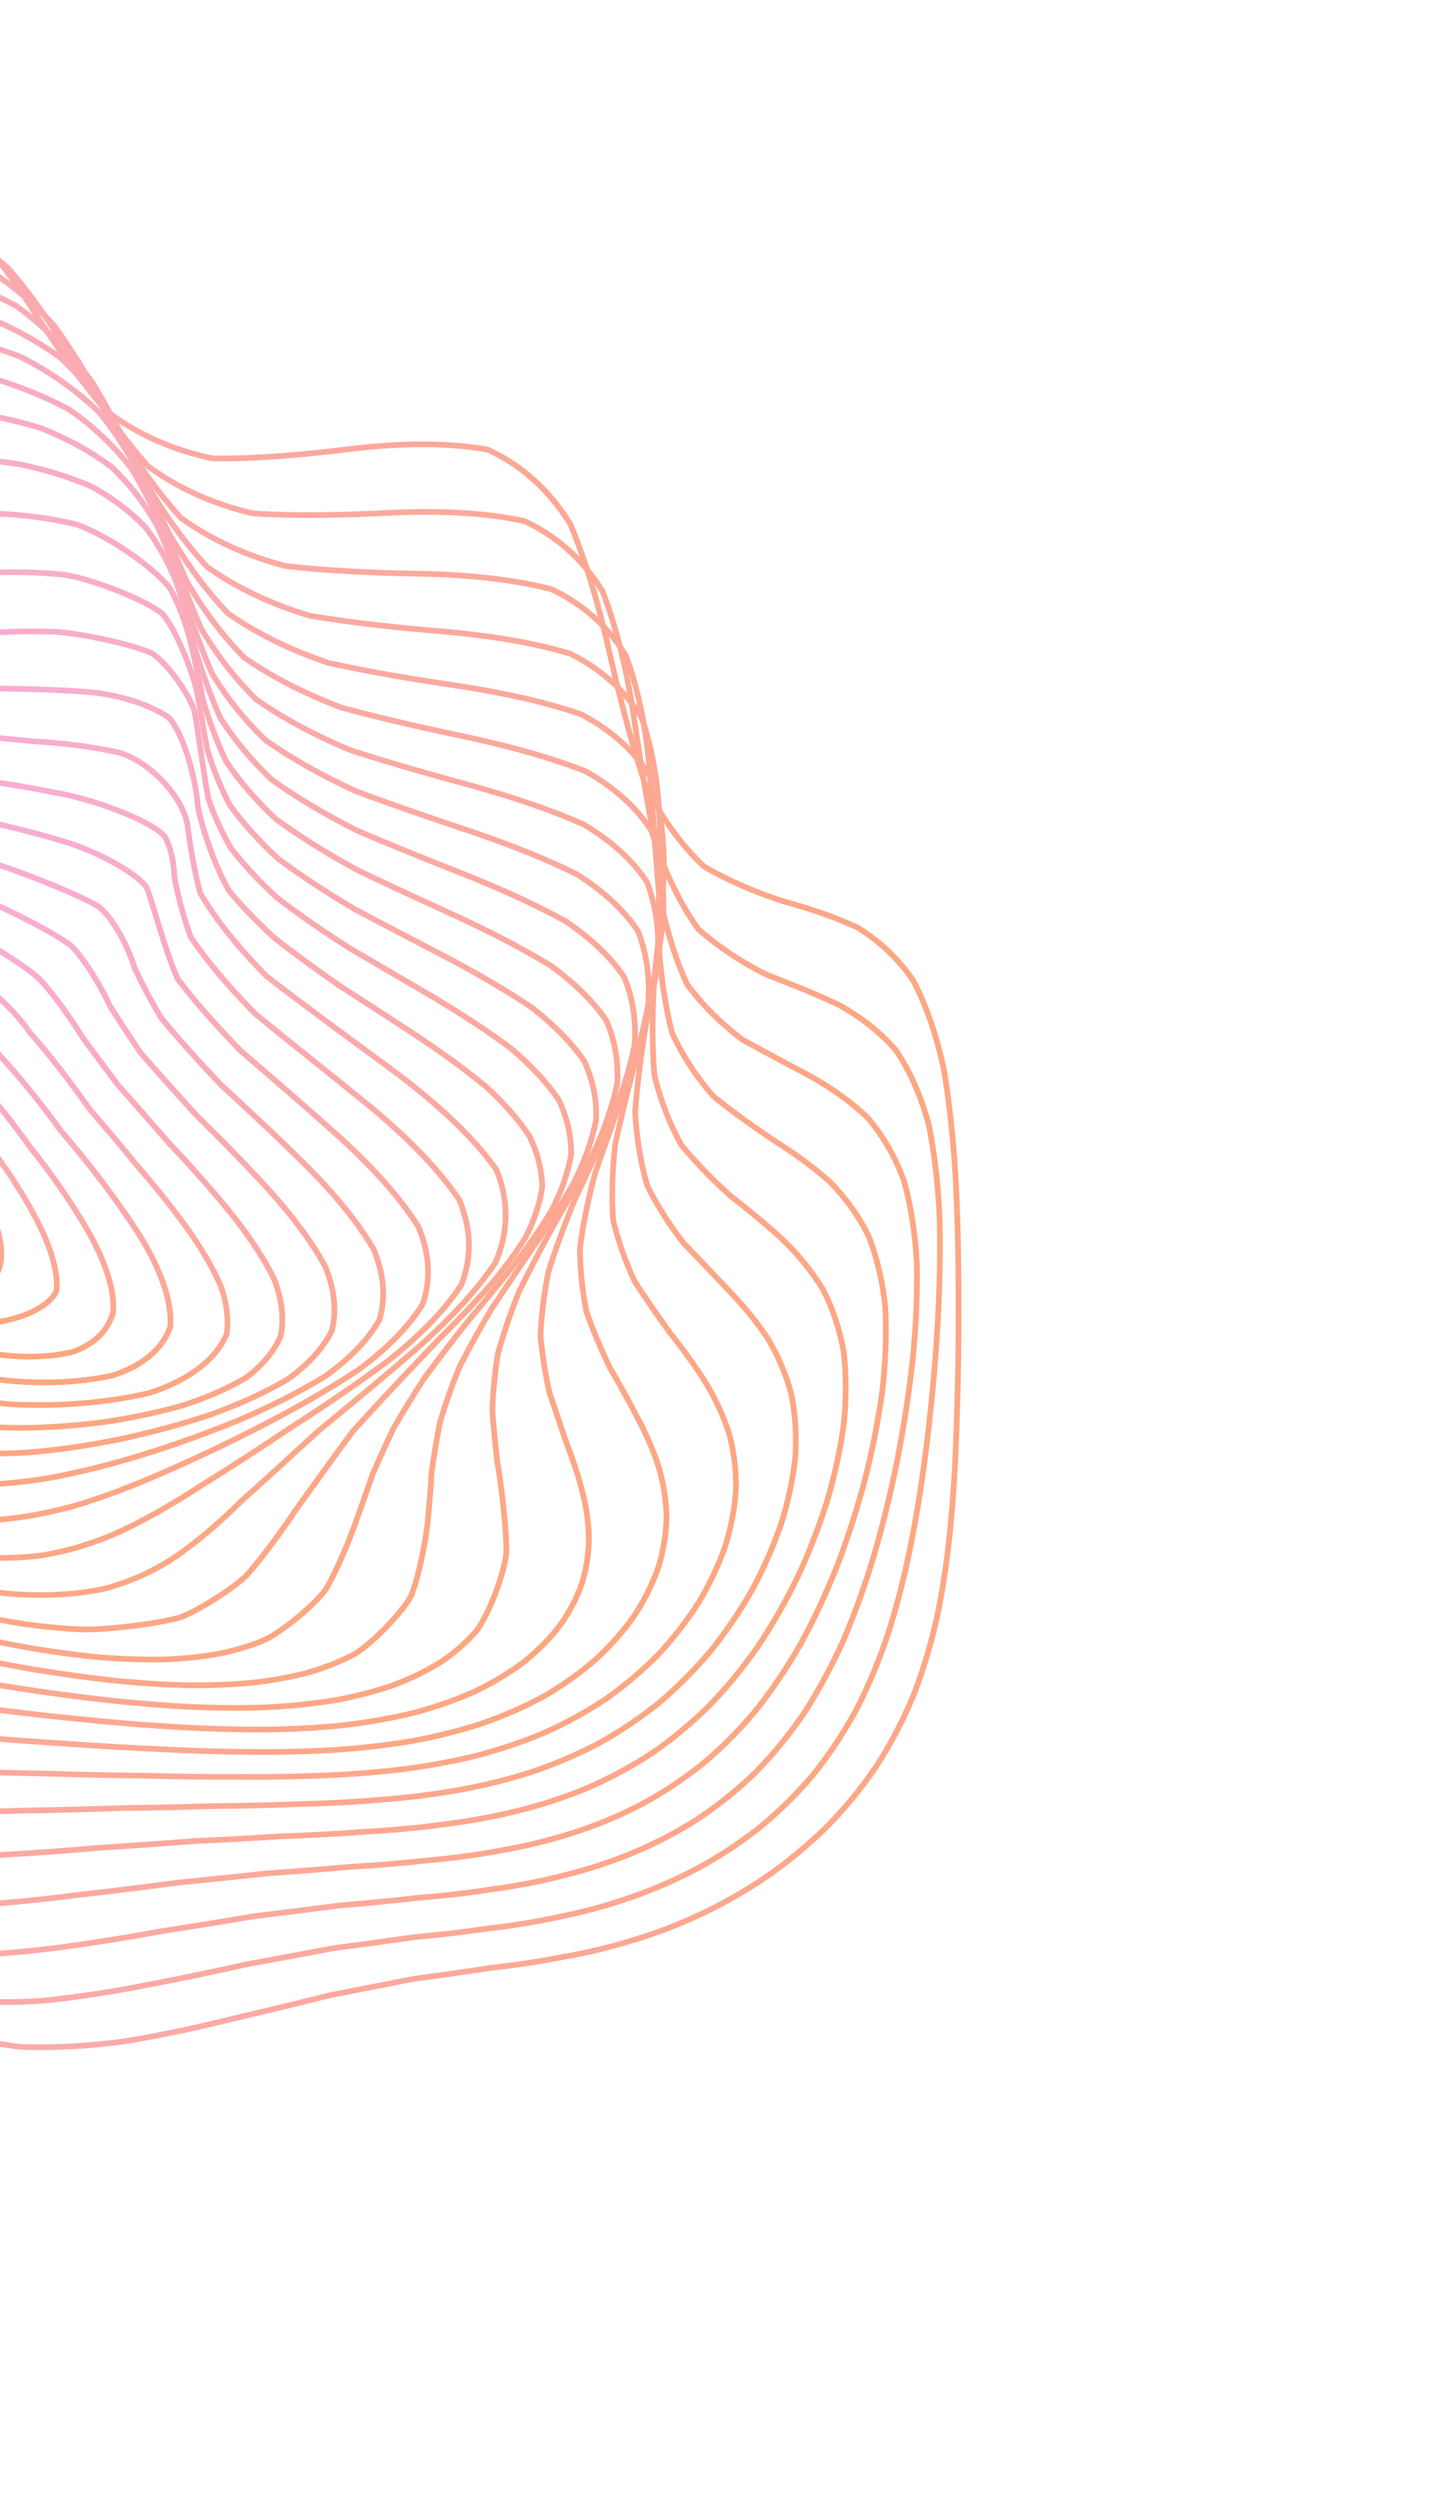<svg width="321" height="557" viewBox="0 0 321 557" fill="none" xmlns="http://www.w3.org/2000/svg">
<g opacity="0.6">
<path d="M-105.332 406.594C-113.941 404.108 -122.113 401.212 -129.706 397.729C-136.95 393.667 -143.489 388.778 -149.325 383.097C-154.833 376.813 -159.792 369.946 -164.351 362.686C-168.907 355.329 -173.342 347.952 -177.762 340.732C-182.551 333.882 -187.523 327.366 -192.699 321.189C-198.367 315.455 -204.252 309.93 -210.294 304.502C-216.715 299.209 -223.182 293.721 -229.613 287.935C-236.185 281.904 -242.592 275.374 -248.745 268.318C-254.823 260.852 -260.534 252.867 -265.8 244.459C-270.78 235.755 -275.194 226.8 -278.957 217.768C-282.223 208.722 -284.704 199.84 -286.285 191.291C-287.2 183.013 -287.103 175.259 -285.946 168.126C-284.06 161.431 -281.099 155.409 -277.093 150.078C-272.521 145.125 -267.092 140.743 -260.937 136.862C-254.64 133.09 -247.964 129.589 -241.12 126.227C-234.722 122.603 -228.54 118.872 -222.755 114.946C-217.9 110.453 -213.769 105.753 -210.381 100.864C-207.947 95.417 -206.141 89.902 -204.847 84.429C-204.181 78.652 -203.737 73.167 -203.341 68.121C-203.107 63.119 -202.608 58.802 -201.716 55.269C-199.636 50.874 -191.21 46.954 -184.514 47.073C-179.023 47.41 -172.627 48.088 -165.329 48.884C-157.243 49.303 -148.267 49.502 -138.451 49.311C-127.964 48.471 -116.791 47.15 -105.078 45.383C-93.079 43.215 -80.903 40.963 -68.809 38.908C-57.065 37.283 -45.862 36.529 -35.465 36.991C-25.976 38.719 -17.524 42.065 -10.167 47.078C-3.657 53.288 2.07 60.721 7.272 68.937C12.457 77.031 17.837 84.786 23.761 91.623C30.647 96.789 38.552 100.324 47.508 102.144C57.493 102.241 68.154 101.277 79.091 99.913C89.951 98.692 99.928 98.593 108.675 100.176C116.308 103.609 122.43 109.203 127.125 116.748C130.906 125.809 133.782 135.953 136.122 146.538C138.549 156.978 141.106 166.738 144.034 175.402C147.786 182.7 152.122 188.562 156.964 193.077C162.591 196.349 168.451 198.77 174.306 200.719C180.405 202.384 186.108 204.285 191.236 206.708C196.134 209.721 200.255 213.635 203.596 218.484C206.565 224.206 208.798 230.818 210.38 238.153C211.73 246.156 212.589 254.616 213.068 263.333C213.51 272.349 213.689 281.367 213.661 290.235C213.713 299.121 213.585 307.72 213.292 315.966C213.071 324.09 212.645 331.836 211.967 339.178C211.303 346.375 210.331 353.201 209.01 359.662C207.634 366.005 205.853 372.016 203.635 377.704C201.316 383.305 198.542 388.614 195.286 393.613C191.931 398.553 188.194 403.078 184.107 407.195C179.957 411.268 175.494 414.93 170.778 418.175C166.069 421.393 161.14 424.182 156.055 426.556C151.043 428.914 145.907 430.863 140.687 432.398C135.567 433.975 130.378 435.19 125.125 436.076C119.955 437.092 114.673 437.862 109.264 438.451C103.855 439.311 98.232 440.092 92.362 440.864C86.379 442.032 80.056 443.255 73.395 444.575C66.553 446.286 59.355 448.035 51.833 449.78C44.204 451.689 36.345 453.379 28.355 454.719C20.454 455.835 12.563 456.322 4.804 456.049C-2.694 455.225 -9.989 453.494 -17.032 450.866C-23.834 447.717 -30.479 443.843 -37.015 439.399C-43.592 434.919 -50.285 430.27 -57.173 425.663C-64.419 421.588 -72.001 417.833 -79.924 414.447C-88.229 411.682 -96.744 409.129 -105.322 406.593" stroke="url(#paint0_linear_854_1853)" stroke-width="1.271" stroke-linecap="round"/>
<path d="M-115.286 392.865C-123.57 390.13 -131.417 387.026 -138.699 383.395C-145.599 379.249 -151.79 374.357 -157.265 368.734C-162.349 362.546 -166.866 355.776 -170.952 348.594C-174.989 341.242 -178.886 333.792 -182.766 326.398C-186.995 319.267 -191.421 312.386 -196.08 305.782C-201.257 299.577 -206.697 293.583 -212.34 287.734C-218.384 282.088 -224.512 276.373 -230.628 270.489C-236.889 264.514 -242.964 258.199 -248.749 251.519C-254.414 244.575 -259.635 237.24 -264.323 229.601C-268.664 221.741 -272.342 213.7 -275.286 205.614C-277.693 197.53 -279.242 189.598 -279.882 181.98C-279.855 174.59 -278.853 167.671 -276.844 161.322C-274.16 155.346 -270.509 149.982 -265.94 145.256C-260.882 140.842 -255.082 136.967 -248.677 133.571C-242.176 130.239 -235.385 127.177 -228.474 124.289C-221.968 121.132 -215.683 117.911 -209.782 114.56C-204.698 110.666 -200.295 106.629 -196.593 102.449C-193.755 97.726 -191.517 92.97 -189.8 88.269C-188.667 83.242 -187.801 78.483 -187.062 74.102C-186.492 69.691 -185.755 65.855 -184.731 62.681C-182.558 58.543 -174.306 54.096 -167.751 53.431C-162.332 53.133 -155.972 53.081 -148.663 53.109C-140.535 52.836 -131.476 52.422 -121.562 51.776C-110.994 50.715 -99.767 49.438 -88.075 48.001C-76.188 46.484 -64.236 45.163 -52.513 44.293C-41.251 44.018 -30.665 44.703 -20.995 46.595C-12.274 49.621 -4.637 54.054 1.913 59.86C7.695 66.557 12.765 74.147 17.402 82.229C22.167 90.022 27.232 97.373 32.935 103.827C39.702 108.786 47.52 112.316 56.408 114.393C66.355 115.021 76.959 114.777 87.803 114.211C98.558 113.764 108.379 114.238 116.918 116.114C124.3 119.545 130.076 124.802 134.32 131.759C137.55 140.092 139.728 149.466 141.24 159.362C142.718 169.317 144.227 178.854 146.035 187.575C148.647 195.255 151.868 201.74 155.672 207.025C160.378 211.176 165.469 214.447 170.734 217.096C176.432 219.303 181.907 221.476 186.956 223.873C191.914 226.598 196.185 229.938 199.708 233.987C202.895 238.734 205.308 244.237 206.997 250.418C208.39 257.242 209.187 264.571 209.482 272.252C209.64 280.312 209.422 288.502 208.916 296.679C208.393 304.984 207.634 313.113 206.673 320.986C205.73 328.821 204.576 336.331 203.183 343.465C201.793 350.494 200.124 357.146 198.158 363.397C196.131 369.537 193.758 375.302 191.018 380.669C188.172 385.946 184.93 390.851 181.288 395.376C177.534 399.82 173.473 403.798 169.129 407.315C164.725 410.786 160.074 413.812 155.221 416.4C150.358 418.974 145.339 421.126 140.188 422.874C135.089 424.642 129.884 426.036 124.612 427.08C119.402 428.222 114.113 429.07 108.741 429.666C103.397 430.458 97.921 431.08 92.29 431.599C86.605 432.424 80.682 433.219 74.498 434.03C68.18 435.216 61.536 436.451 54.58 437.733C47.476 439.316 40.081 440.864 32.443 442.314C24.782 443.819 16.994 445.017 9.187 445.789C1.569 446.28 -5.926 446.116 -13.198 445.198C-20.143 443.775 -26.816 441.522 -33.189 438.464C-39.32 435.003 -45.287 430.921 -51.162 426.366C-57.114 421.861 -63.213 417.233 -69.558 412.664C-76.307 408.6 -83.437 404.816 -90.942 401.342C-98.864 398.416 -107.033 395.643 -115.276 392.865" stroke="url(#paint1_linear_854_1853)" stroke-width="1.271" stroke-linecap="round"/>
<path d="M-124.449 378.829C-132.397 375.865 -139.929 372.568 -146.898 368.795C-153.48 364.583 -159.339 359.697 -164.468 354.142C-169.172 348.069 -173.282 341.432 -176.921 334.364C-180.455 327.09 -183.813 319.643 -187.129 312.173C-190.744 304.873 -194.54 297.729 -198.586 290.804C-203.132 284.215 -207.96 277.835 -213.029 271.619C-218.529 265.64 -224.14 259.692 -229.764 253.702C-235.563 247.734 -241.174 241.581 -246.494 235.221C-251.691 228.747 -256.414 222.023 -260.559 215.116C-264.336 208.099 -267.404 200.982 -269.675 193.885C-271.404 186.817 -272.25 179.923 -272.174 173.324C-271.457 166.939 -269.783 160.979 -267.157 155.541C-263.929 150.407 -259.806 145.824 -254.866 141.821C-249.502 138.057 -243.501 134.786 -236.987 131.952C-230.409 129.138 -223.592 126.586 -216.709 124.199C-210.179 121.541 -203.875 118.849 -197.921 116.064C-192.684 112.759 -188.083 109.337 -184.142 105.799C-180.946 101.74 -178.332 97.649 -176.218 93.6C-174.634 89.2 -173.325 85.013 -172.186 81.13C-171.206 77.136 -170.118 73.604 -168.783 70.588C-167.235 67.643 -165.19 65.267 -162.552 63.445C-159.374 61.71 -155.41 60.452 -150.597 59.568C-145.034 58.642 -138.526 57.937 -131.065 57.331C-122.826 56.526 -113.683 55.713 -103.726 54.846C-93.212 53.796 -82.139 52.767 -70.719 51.855C-59.247 51.093 -47.848 50.752 -36.816 51.035C-26.358 51.998 -16.684 53.931 -7.988 57.003C-0.238 61.053 6.446 66.281 12.1 72.603C17.107 79.55 21.517 87.111 25.628 94.934C30.024 102.373 34.819 109.315 40.334 115.404C46.99 120.184 54.718 123.743 63.509 126.082C73.354 127.233 83.823 127.67 94.499 127.844C105.076 128.117 114.705 129.142 123.015 131.305C130.169 134.759 135.661 139.731 139.561 146.155C142.363 153.806 144.007 162.418 144.839 171.586C145.52 180.966 146.091 190.126 146.874 198.731C148.374 206.579 150.464 213.464 153.172 219.336C156.839 224.239 161.017 228.279 165.524 231.647C170.629 234.492 175.691 237.109 180.516 239.715C185.401 242.425 189.751 245.5 193.442 249.052C196.863 253.096 199.534 257.742 201.474 262.957C203.086 268.729 204.029 274.989 204.387 281.623C204.511 288.652 204.167 295.891 203.425 303.205C202.579 310.714 201.425 318.153 199.994 325.43C198.526 332.725 196.806 339.763 194.848 346.481C192.846 353.135 190.587 359.434 188.056 365.337C185.451 371.14 182.546 376.544 179.325 381.532C176.004 386.427 172.344 390.909 168.34 394.961C164.227 398.939 159.871 402.41 155.303 405.408C150.66 408.352 145.835 410.847 140.848 412.906C135.84 414.964 130.7 416.621 125.46 417.897C120.236 419.236 114.917 420.235 109.524 420.951C104.147 421.796 98.664 422.406 93.08 422.842C87.472 423.498 81.702 424.048 75.744 424.533C69.704 425.326 63.415 426.107 56.86 426.91C50.185 428.028 43.212 429.156 35.973 430.28C28.657 431.617 21.126 432.837 13.446 433.868C5.846 434.879 -1.764 435.513 -9.282 435.669C-16.522 435.528 -23.529 434.743 -30.239 433.24C-36.574 431.289 -42.579 428.607 -48.277 425.221C-53.736 421.536 -59.048 417.334 -64.292 412.761C-69.661 408.281 -75.217 403.722 -81.06 399.229C-87.348 395.206 -94.06 391.412 -101.171 387.865C-108.718 384.8 -116.528 381.833 -124.439 378.829" stroke="url(#paint2_linear_854_1853)" stroke-width="1.271" stroke-linecap="round"/>
<path d="M-132.746 364.502C-140.351 361.326 -147.562 357.85 -154.224 353.954C-160.491 349.684 -166.032 344.812 -170.85 339.339C-175.192 333.398 -178.918 326.926 -182.136 320.027C-185.182 312.89 -188.003 305.536 -190.735 298.09C-193.697 290.733 -196.808 283.46 -200.146 276.334C-203.946 269.487 -208.032 262.82 -212.367 256.33C-217.139 250.097 -222.059 243.958 -227.016 237.864C-232.19 231.896 -237.197 225.878 -241.934 219.798C-246.588 213.722 -250.772 207.546 -254.37 201.314C-257.63 195.081 -260.162 188.846 -261.9 182.695C-263.111 176.635 -263.443 170.776 -262.867 165.212C-261.69 159.858 -259.601 154.898 -256.614 150.408C-253.073 146.18 -248.719 142.438 -243.613 139.207C-238.157 136.168 -232.131 133.55 -225.655 131.321C-219.135 129.081 -212.417 127.061 -205.645 125.195C-199.198 123.053 -192.939 120.889 -187.001 118.639C-181.681 115.889 -176.931 113.035 -172.781 110.074C-169.277 106.599 -166.293 103.075 -163.769 99.563C-161.707 95.685 -159.918 91.943 -158.272 88.415C-156.775 84.726 -155.181 81.369 -153.356 78.404C-151.335 75.426 -148.847 72.88 -145.777 70.755C-142.209 68.655 -137.875 66.941 -132.708 65.542C-126.857 64.12 -120.097 62.923 -112.44 61.888C-104.1 60.781 -94.947 59.801 -85.095 58.94C-74.832 58.102 -64.147 57.494 -53.277 57.208C-42.505 57.248 -31.968 57.852 -21.92 59.179C-12.538 61.19 -3.995 64.143 3.544 68.109C10.192 72.879 15.84 78.618 20.568 85.2C24.808 92.176 28.595 99.548 32.232 107.026C36.292 114.055 40.857 120.58 46.208 126.334C52.752 130.965 60.366 134.574 69.012 137.177C78.692 138.812 88.956 139.881 99.383 140.739C109.72 141.69 119.097 143.223 127.169 145.665C134.106 149.166 139.372 153.911 143.004 159.855C145.496 166.874 146.731 174.758 147.05 183.193C147.08 191.935 146.868 200.62 146.733 208.948C147.215 216.773 148.205 223.856 149.806 230.122C152.363 235.595 155.505 240.285 159.103 244.322C163.42 247.814 167.882 250.956 172.281 253.932C176.917 256.844 181.173 259.909 184.919 263.236C188.507 266.872 191.429 270.933 193.64 275.42C195.556 280.342 196.778 285.684 197.353 291.362C197.651 297.406 197.401 303.686 196.658 310.09C195.741 316.704 194.425 323.324 192.758 329.846C190.995 336.435 188.917 342.831 186.571 348.969C184.139 355.073 181.44 360.858 178.469 366.287C175.41 371.623 172.078 376.582 168.456 381.121C164.728 385.561 160.707 389.593 156.385 393.183C151.958 396.695 147.341 399.704 142.552 402.245C137.687 404.732 132.673 406.782 127.534 408.423C122.353 410.071 117.056 411.344 111.662 412.285C106.25 413.294 100.74 414.024 95.134 414.513C89.51 415.152 83.748 415.611 77.858 415.939C71.909 416.487 65.773 416.959 59.43 417.395C52.996 418.1 46.317 418.792 39.395 419.482C32.388 420.424 25.135 421.325 17.691 422.154C10.239 423.114 2.678 423.897 -4.921 424.417C-12.342 424.867 -19.664 424.897 -26.776 424.438C-33.541 423.681 -39.999 422.316 -46.075 420.292C-51.761 417.911 -57.099 414.884 -62.123 411.26C-66.942 407.439 -71.636 403.196 -76.305 398.652C-81.142 394.253 -86.21 389.799 -91.601 385.405C-97.469 381.436 -103.787 377.646 -110.526 374.044C-117.71 370.851 -125.166 367.713 -132.736 364.504" stroke="url(#paint3_linear_854_1853)" stroke-width="1.271" stroke-linecap="round"/>
<path d="M-140.059 349.948C-147.318 346.585 -154.195 342.95 -160.549 338.945C-166.497 334.623 -171.736 329.78 -176.237 324.404C-180.246 318.616 -183.608 312.337 -186.43 305.647C-189.01 298.717 -191.307 291.534 -193.454 284.219C-195.748 276.931 -198.137 269.66 -200.693 262.478C-203.67 255.513 -206.896 248.7 -210.364 242.061C-214.272 235.665 -218.34 229.408 -222.47 223.282C-226.852 217.329 -231.12 211.44 -235.146 205.609C-239.15 199.883 -242.714 194.188 -245.74 188.56C-248.478 183.022 -250.524 177.574 -251.809 172.296C-252.623 167.164 -252.594 162.262 -251.694 157.679C-250.263 153.309 -247.963 149.306 -244.818 145.737C-241.197 142.404 -236.81 139.498 -231.748 137.033C-226.379 134.718 -220.494 132.768 -214.201 131.144C-207.89 129.478 -201.38 127.996 -194.815 126.642C-188.534 125.007 -182.4 123.335 -176.523 121.579C-171.175 119.354 -166.313 117.013 -161.965 114.548C-158.162 111.592 -154.806 108.563 -151.837 105.492C-149.274 102.047 -146.915 98.673 -144.673 95.425C-142.555 91.974 -140.318 88.758 -137.853 85.808C-135.207 82.796 -132.105 80.11 -128.438 77.752C-124.332 75.397 -119.5 73.368 -113.895 71.622C-107.706 69.898 -100.689 68.434 -92.884 67.202C-84.543 66.022 -75.527 65.094 -65.975 64.441C-56.185 63.963 -46.154 63.872 -36.107 64.255C-26.314 65.046 -16.882 66.495 -8.061 68.69C0.063 71.525 7.326 75.222 13.609 79.805C19.1 85.016 23.704 90.987 27.528 97.589C31.039 104.409 34.255 111.472 37.474 118.516C41.247 125.109 45.62 131.227 50.825 136.666C57.236 141.16 64.703 144.823 73.154 147.682C82.608 149.769 92.583 151.413 102.7 152.902C112.72 154.455 121.806 156.467 129.613 159.179C136.321 162.737 141.389 167.299 144.83 172.835C147.11 179.283 148.067 186.484 148.02 194.205C147.555 202.282 146.707 210.407 145.808 218.336C145.372 225.97 145.355 233.071 145.868 239.534C147.303 245.39 149.346 250.577 151.916 255.159C155.286 259.244 158.945 262.923 162.715 266.34C166.874 269.592 170.835 272.826 174.444 276.159C178.042 279.632 181.079 283.363 183.504 287.371C185.694 291.681 187.214 296.304 188.074 301.204C188.672 306.396 188.658 311.801 188.093 317.336C187.305 323.068 186.039 328.837 184.349 334.554C182.512 340.355 180.295 346.014 177.75 351.474C175.098 356.913 172.131 362.086 168.879 366.933C165.523 371.711 161.877 376.137 157.956 380.176C153.931 384.115 149.626 387.669 145.04 390.8C140.351 393.842 135.492 396.414 130.494 398.541C125.411 400.62 120.201 402.291 114.868 403.587C109.482 404.887 103.982 405.862 98.372 406.546C92.72 407.3 86.952 407.815 81.061 408.134C75.118 408.594 69.021 408.91 62.766 409.122C56.441 409.538 49.914 409.89 43.186 410.2C36.375 410.732 29.354 411.228 22.126 411.684C14.863 412.325 7.435 412.878 -0.102 413.297C-7.55 413.781 -15.011 414.031 -22.385 413.991C-29.505 413.831 -36.41 413.257 -43.017 412.193C-49.218 410.878 -55.047 408.999 -60.47 406.54C-65.501 403.802 -70.177 400.522 -74.56 396.748C-78.779 392.86 -82.909 388.642 -87.066 384.183C-91.436 379.894 -96.067 375.562 -101.063 371.273C-106.555 367.37 -112.506 363.592 -118.887 359.945C-125.721 356.642 -132.829 353.342 -140.049 349.949" stroke="url(#paint4_linear_854_1853)" stroke-width="1.271" stroke-linecap="round"/>
<path d="M-146.285 335.249C-153.188 331.718 -159.721 327.946 -165.744 323.852C-171.374 319.504 -176.31 314.7 -180.508 309.441C-184.196 303.827 -187.224 297.771 -189.66 291.342C-191.803 284.669 -193.598 277.742 -195.166 270.664C-196.802 263.551 -198.454 256.422 -200.207 249.339C-202.295 242.407 -204.607 235.599 -207.12 228.951C-210.047 222.53 -213.141 216.265 -216.31 210.178C-219.766 204.305 -223.146 198.566 -226.346 192.988C-229.581 187.581 -232.444 182.309 -234.832 177.205C-237.018 172.267 -238.575 167.51 -239.438 162.99C-239.913 158.666 -239.613 154.612 -238.513 150.892C-236.958 147.395 -234.6 144.263 -231.457 141.526C-227.915 139.003 -223.678 136.863 -218.796 135.109C-213.681 133.469 -208.076 132.132 -202.087 131.071C-196.088 129.951 -189.889 128.974 -183.599 128.086C-177.558 126.931 -171.605 125.721 -165.82 124.408C-160.485 122.663 -155.538 120.775 -150.99 118.749C-146.904 116.263 -143.169 113.662 -139.724 110.985C-136.61 107.938 -133.64 104.896 -130.724 101.913C-127.911 98.702 -124.958 95.635 -121.761 92.761C-118.393 89.795 -114.598 87.079 -110.281 84.629C-105.591 82.178 -100.249 80.023 -94.229 78.149C-87.742 76.343 -80.566 74.845 -72.755 73.655C-64.577 72.597 -55.898 71.904 -46.887 71.598C-37.81 71.56 -28.67 72.018 -19.695 73.028C-11.083 74.483 -2.949 76.617 4.511 79.469C11.265 82.878 17.185 87.054 22.199 91.963C26.544 97.345 30.146 103.316 33.138 109.739C35.994 116.257 38.72 122.9 41.584 129.465C45.119 135.598 49.322 141.311 54.389 146.463C60.647 150.839 67.921 154.559 76.135 157.653C85.28 160.143 94.904 162.297 104.635 164.342C114.27 166.437 123.008 168.873 130.532 171.841C137.005 175.478 141.896 179.887 145.194 185.074C147.334 191.016 148.124 197.592 147.843 204.635C147.029 212.039 145.714 219.57 144.193 227.014C142.994 234.324 142.065 241.266 141.586 247.743C141.922 253.786 142.847 259.293 144.322 264.274C146.628 268.835 149.33 273 152.28 276.844C155.736 280.483 159.161 283.995 162.405 287.465C165.786 290.97 168.752 294.58 171.219 298.333C173.56 302.267 175.296 306.393 176.421 310.706C177.309 315.227 177.589 319.908 177.281 324.69C176.742 329.627 175.674 334.604 174.118 339.551C172.389 344.564 170.219 349.475 167.664 354.223C164.965 358.958 161.91 363.461 158.531 367.692C155.037 371.858 151.226 375.706 147.12 379.213C142.903 382.618 138.404 385.665 133.612 388.336C128.724 390.912 123.669 393.059 118.473 394.803C113.199 396.501 107.776 397.826 102.234 398.822C96.627 399.815 90.889 400.52 85.021 400.97C79.104 401.485 73.032 401.796 66.823 401.943C60.553 402.206 54.111 402.354 47.498 402.402C40.817 402.613 33.943 402.756 26.895 402.845C19.791 403.098 12.523 403.29 5.115 403.399C-2.264 403.627 -9.719 403.721 -17.171 403.65C-24.468 403.585 -31.662 403.265 -38.671 402.631C-45.348 401.873 -51.728 400.714 -57.741 399.107C-63.318 397.287 -68.493 394.971 -73.234 392.167C-77.617 389.164 -81.664 385.716 -85.453 381.865C-89.137 377.973 -92.776 373.82 -96.475 369.48C-100.443 365.318 -104.716 361.116 -109.355 356.945C-114.514 353.102 -120.129 349.338 -126.169 345.653C-132.66 342.242 -139.411 338.806 -146.275 335.251" stroke="url(#paint5_linear_854_1853)" stroke-width="1.271" stroke-linecap="round"/>
<path d="M-151.262 320.545C-157.796 316.872 -163.974 312.991 -169.659 308.831C-174.964 304.475 -179.583 299.731 -183.485 294.602C-186.865 289.186 -189.564 283.387 -191.649 277.253C-193.383 270.898 -194.71 264.301 -195.733 257.547C-196.736 250.734 -197.672 243.87 -198.624 237.022C-199.839 230.279 -201.197 223.633 -202.718 217.128C-204.604 210.82 -206.648 204.681 -208.774 198.738C-211.194 193.02 -213.585 187.495 -215.85 182.186C-218.208 177.094 -220.277 172.215 -221.957 167.576C-223.516 163.157 -224.549 158.988 -224.964 155.111C-225.112 151.458 -224.567 148.121 -223.304 145.129C-221.692 142.366 -219.356 139.961 -216.307 137.936C-212.945 136.101 -208.946 134.613 -204.355 133.462C-199.582 132.41 -194.343 131.608 -188.725 131.036C-183.123 130.391 -177.287 129.859 -171.32 129.379C-165.575 128.645 -159.83 127.846 -154.161 126.933C-148.875 125.616 -143.851 124.145 -139.112 122.516C-134.76 120.46 -130.631 118.269 -126.705 115.967C-123.051 113.306 -119.457 110.613 -115.858 107.925C-112.345 105 -108.66 102.171 -104.722 99.476C-100.656 96.675 -96.191 94.078 -91.261 91.715C-86.057 89.355 -80.292 87.284 -73.985 85.503C-67.355 83.829 -60.188 82.496 -52.578 81.529C-44.77 80.757 -36.665 80.411 -28.419 80.522C-20.266 80.947 -12.232 81.915 -4.499 83.457C2.786 85.432 9.522 88.052 15.555 91.332C20.933 95.08 25.528 99.466 29.335 104.46C32.619 109.781 35.318 115.548 37.58 121.638C39.877 127.734 42.195 133.892 44.792 139.953C48.12 145.621 52.174 150.945 57.101 155.818C63.182 160.088 70.232 163.855 78.141 167.148C86.908 169.988 96.116 172.592 105.396 175.111C114.595 177.68 122.936 180.491 130.131 183.694C136.355 187.407 141.077 191.703 144.266 196.59C146.323 202.095 147.039 208.107 146.629 214.517C145.61 221.274 143.972 228.182 142.004 235.092C140.183 241.973 138.5 248.623 137.142 254.952C136.465 261.001 136.312 266.636 136.682 271.847C137.864 276.734 139.488 281.256 141.464 285.461C144.018 289.454 146.694 293.264 149.341 296.945C152.246 300.588 154.898 304.217 157.199 307.883C159.481 311.624 161.27 315.45 162.522 319.369C163.611 323.412 164.122 327.537 164.06 331.725C163.796 336.01 162.978 340.308 161.639 344.569C160.117 348.868 158.119 353.084 155.676 357.153C153.075 361.198 150.08 365.053 146.701 368.664C143.211 372.205 139.361 375.472 135.179 378.438C130.895 381.303 126.284 383.847 121.364 386.052C116.354 388.16 111.163 389.894 105.795 391.269C100.357 392.585 94.758 393.574 89.003 394.273C83.193 394.961 77.226 395.4 71.103 395.615C64.924 395.874 58.583 395.952 52.081 395.88C45.523 395.909 38.793 395.81 31.891 395.615C24.948 395.546 17.843 395.391 10.592 395.16C3.35 395.044 -4.003 394.825 -11.416 394.501C-18.729 394.237 -26.02 393.817 -33.224 393.199C-40.19 392.563 -46.968 391.661 -53.461 390.451C-59.578 389.135 -65.339 387.45 -70.682 385.364C-75.595 383.128 -80.095 380.47 -84.178 377.403C-87.942 374.22 -91.415 370.677 -94.664 366.817C-97.882 362.966 -101.105 358.908 -104.423 354.699C-108.057 350.676 -112.009 346.609 -116.342 342.546C-121.203 338.764 -126.505 335.017 -132.222 331.292C-138.361 327.801 -144.759 324.242 -151.252 320.548" stroke="url(#paint6_linear_854_1853)" stroke-width="1.271" stroke-linecap="round" stroke-dasharray="0.42 0.42"/>
<path d="M-154.827 306.022C-160.978 302.239 -166.779 298.271 -172.108 294.083C-177.075 289.737 -181.385 285.077 -184.981 280.112C-188.072 274.905 -190.459 269.388 -192.217 263.586C-193.585 257.598 -194.481 251.398 -195.01 245.044C-195.434 238.624 -195.702 232.145 -195.903 225.669C-196.275 219.25 -196.711 212.91 -197.248 206.703C-198.095 200.648 -199.062 194.772 -200.109 189.104C-201.45 183.634 -202.786 178.396 -204.041 173.411C-205.445 168.655 -206.64 164.159 -207.522 159.955C-208.61 154.153 -208.111 144.505 -206.265 140.725C-203.436 137.645 -194.32 133.5 -188.175 132.351C-183.776 131.758 -178.934 131.395 -173.718 131.217C-168.527 130.966 -163.079 130.796 -157.451 130.656C-152.01 130.285 -146.49 129.844 -140.959 129.276C-135.723 128.349 -130.65 127.263 -125.744 126.004C-121.146 124.361 -116.671 122.572 -112.293 120.659C-108.135 118.413 -103.972 116.105 -99.749 113.773C-95.601 111.221 -91.27 108.722 -86.688 106.33C-82.035 103.832 -77.029 101.52 -71.636 99.415C-66.068 97.329 -60.077 95.519 -53.682 94.016C-47.112 92.635 -40.194 91.617 -33.004 90.998C-25.798 90.592 -18.482 90.646 -11.198 91.182C-4.145 92.026 2.656 93.414 9.044 95.36C14.951 97.681 20.27 100.589 24.907 104.083C28.968 107.925 32.346 112.309 35.057 117.168C37.41 122.245 39.349 127.662 41.022 133.311C42.877 138.914 44.884 144.543 47.27 150.083C50.448 155.299 54.367 160.258 59.148 164.871C65.021 169.028 71.795 172.823 79.347 176.285C87.693 179.415 96.417 182.387 105.192 185.315C113.886 188.277 121.785 191.405 128.625 194.81C134.568 198.59 139.11 202.797 142.21 207.441C144.227 212.56 144.925 218.072 144.486 223.901C143.375 230.049 141.559 236.349 139.297 242.683C137.03 249.073 134.755 255.33 132.66 261.375C131.093 267.26 129.949 272.848 129.28 278.116C129.329 283.151 129.842 287.879 130.744 292.324C132.262 296.579 134.005 300.634 135.846 304.519C138.043 308.324 140.139 312.043 142.016 315.701C143.996 319.378 145.607 323.05 146.792 326.726C147.903 330.456 148.5 334.197 148.581 337.934C148.503 341.715 147.902 345.473 146.765 349.168C145.477 352.874 143.683 356.481 141.413 359.947C139.001 363.374 136.141 366.626 132.865 369.659C129.475 372.618 125.687 375.328 121.527 377.771C117.267 380.112 112.643 382.166 107.672 383.913C102.621 385.572 97.345 386.886 91.874 387.89C86.335 388.831 80.605 389.481 74.699 389.873C68.733 390.244 62.59 390.387 56.278 390.329C49.917 390.299 43.378 390.101 36.68 389.758C29.941 389.478 23.04 389.076 15.993 388.57C8.945 388.139 1.77 387.61 -5.484 386.979C-12.682 386.422 -19.921 385.738 -27.133 384.923C-34.176 384.142 -41.125 383.179 -47.884 382.015C-54.36 380.824 -60.559 379.381 -66.415 377.65C-71.884 375.841 -76.96 373.709 -81.596 371.242C-85.838 368.67 -89.675 365.763 -93.124 362.527C-96.334 359.229 -99.295 355.653 -102.078 351.837C-104.902 348.06 -107.773 344.122 -110.779 340.058C-114.138 336.165 -117.821 332.226 -121.891 328.268C-126.477 324.54 -131.483 320.807 -136.877 317.054C-142.678 313.487 -148.704 309.825 -154.817 306.026" stroke="url(#paint7_linear_854_1853)" stroke-width="1.271" stroke-linecap="round"/>
<path d="M-156.874 291.906C-162.624 288.041 -168.036 284.029 -172.993 279.838C-177.613 275.535 -181.599 270.988 -184.894 266.205C-187.694 261.237 -189.802 256.026 -191.259 250.592C-192.297 245.006 -192.825 239.245 -192.92 233.361C-192.841 227.414 -192.522 221.408 -192.048 215.409C-191.654 209.435 -191.247 203.537 -190.861 197.76C-190.722 192.1 -190.656 186.607 -190.648 181.32C-190.905 176.221 -191.181 171.35 -191.405 166.755C-191.812 162.371 -192.078 158.278 -192.122 154.497C-192.104 149.336 -190.102 141.07 -187.855 138C-184.892 135.596 -176.11 132.717 -170.358 132.127C-166.299 131.889 -161.824 131.842 -156.983 131.969C-152.181 132.015 -147.103 132.135 -141.798 132.273C-136.653 132.198 -131.362 132.054 -125.965 131.804C-120.814 131.219 -115.717 130.488 -110.678 129.604C-105.897 128.361 -101.139 126.982 -96.397 125.48C-91.837 123.68 -87.216 121.81 -82.498 119.907C-77.862 117.803 -73.039 115.737 -67.997 113.764C-62.938 111.691 -57.603 109.785 -51.977 108.085C-46.285 106.397 -40.304 104.987 -34.068 103.887C-27.804 102.899 -21.366 102.283 -14.833 102.065C-8.418 102.051 -2.057 102.491 4.113 103.396C9.971 104.576 15.475 106.259 20.506 108.456C25.065 110.953 29.049 113.962 32.399 117.459C35.283 121.218 37.596 125.409 39.39 129.979C40.988 134.685 42.327 139.642 43.553 144.78C45.085 149.851 46.881 154.951 49.133 159.985C52.188 164.762 55.981 169.366 60.603 173.746C66.242 177.784 72.7 181.586 79.861 185.178C87.723 188.538 95.909 191.799 104.133 195.054C112.278 198.335 119.691 201.715 126.133 205.279C131.776 209.115 136.122 213.243 139.131 217.676C141.123 222.46 141.849 227.541 141.456 232.855C140.356 238.431 138.481 244.141 136.071 249.907C133.511 255.758 130.812 261.547 128.158 267.207C125.865 272.798 123.872 278.182 122.253 283.336C121.25 288.343 120.671 293.11 120.483 297.64C120.894 302.03 121.588 306.219 122.469 310.231C123.768 314.155 125.091 317.95 126.325 321.638C127.753 325.298 128.951 328.891 129.83 332.41C130.727 335.944 131.223 339.418 131.268 342.833C131.227 346.248 130.711 349.59 129.697 352.84C128.564 356.071 126.937 359.179 124.829 362.131C122.601 365.037 119.917 367.764 116.778 370.283C113.54 372.72 109.872 374.927 105.799 376.882C101.636 378.736 97.086 380.333 92.142 381.644C87.125 382.857 81.855 383.775 76.353 384.404C70.803 384.97 65.026 385.274 59.057 385.342C53.04 385.375 46.824 385.201 40.428 384.836C34.01 384.479 27.411 383.96 20.667 383.295C13.912 382.662 7.019 381.903 0.025 381.02C-6.936 380.191 -13.967 379.241 -21.014 378.175C-27.955 377.146 -34.851 375.987 -41.65 374.674C-48.243 373.379 -54.649 371.908 -60.805 370.24C-66.641 368.552 -72.157 366.636 -77.291 364.473C-82.056 362.259 -86.408 359.773 -90.332 357.023C-93.923 354.214 -97.139 351.138 -100.015 347.813C-102.723 344.476 -105.241 340.918 -107.645 337.173C-110.147 333.495 -112.737 329.682 -115.492 325.773C-118.626 322.004 -122.088 318.178 -125.909 314.321C-130.244 310.64 -134.968 306.917 -140.04 303.157C-145.499 299.526 -151.15 295.793 -156.864 291.91" stroke="url(#paint8_linear_854_1853)" stroke-width="1.271" stroke-linecap="round"/>
<path d="M-157.278 278.437C-162.618 274.524 -167.626 270.5 -172.194 266.351C-176.46 262.114 -180.112 257.708 -183.114 253.126C-185.638 248.424 -187.481 243.531 -188.673 238.494C-189.436 233.337 -189.648 228.054 -189.39 222.682C-188.901 217.257 -188.091 211.801 -187.051 206.355C-186.005 200.927 -184.859 195.564 -183.675 190.321C-182.648 185.165 -181.645 180.172 -180.664 175.383C-179.907 170.739 -179.165 166.331 -178.397 162.189C-177.821 158.239 -177.157 154.575 -176.344 151.235C-175.156 146.702 -171.459 139.653 -168.709 137.153C-165.472 135.281 -156.757 133.347 -151.29 133.164C-147.488 133.166 -143.308 133.354 -138.781 133.693C-134.306 133.957 -129.544 134.292 -124.528 134.653C-119.652 134.816 -114.573 134.928 -109.326 134.957C-104.275 134.687 -99.195 134.294 -94.104 133.761C-89.206 132.921 -84.28 131.958 -79.303 130.894C-74.48 129.561 -69.573 128.165 -64.551 126.755C-59.624 125.15 -54.538 123.586 -49.28 122.11C-44.06 120.547 -38.648 119.134 -33.062 117.917C-27.495 116.711 -21.779 115.769 -15.96 115.114C-10.225 114.563 -4.469 114.362 1.216 114.534C6.698 114.88 11.988 115.636 16.985 116.828C23.754 119.153 34.336 126.362 37.974 131.181C39.873 134.708 41.326 138.579 42.405 142.756C43.436 147.006 44.345 151.457 45.285 156.058C46.609 160.597 48.288 165.176 50.448 169.731C53.419 174.102 57.096 178.378 61.547 182.528C66.924 186.446 73.031 190.235 79.751 193.905C87.089 197.426 94.7 200.906 102.329 204.403C109.887 207.917 116.781 211.495 122.796 215.177C128.094 219.04 132.221 223.094 135.132 227.343C137.107 231.842 137.883 236.532 137.59 241.387C136.564 246.44 134.745 251.604 132.308 256.813C129.622 262.119 126.665 267.397 123.629 272.599C120.787 277.787 118.118 282.85 115.706 287.745C113.777 292.567 112.202 297.212 110.975 301.667C110.285 306.027 109.904 310.215 109.753 314.236C110.039 318.188 110.432 321.99 110.844 325.665C111.795 331.048 112.971 341.226 112.869 346.034C112.364 350.69 109.13 359.303 106.34 363.193C104.237 365.668 101.676 367.95 98.673 370.023C95.586 372.013 92.061 373.779 88.116 375.295C84.096 376.721 79.658 377.889 74.816 378.79C69.91 379.597 64.736 380.131 59.306 380.4C53.835 380.598 48.131 380.554 42.218 380.282C36.275 379.977 30.138 379.467 23.819 378.771C17.506 378.073 11.023 377.207 4.426 376.191C-2.154 375.192 -8.828 374.052 -15.555 372.782C-22.209 371.548 -28.874 370.174 -35.498 368.673C-41.97 367.202 -48.329 365.587 -54.53 363.823C-60.487 362.08 -66.206 360.161 -71.627 358.071C-76.734 355.971 -81.489 353.68 -85.858 351.183C-91.712 347.303 -101.082 338.464 -104.778 333.537C-107.076 330.206 -109.224 326.715 -111.313 323.072C-113.577 319.5 -115.94 315.823 -118.494 312.051C-121.442 308.398 -124.706 304.681 -128.318 300.914C-132.41 297.275 -136.851 293.573 -141.599 289.812C-146.705 286.14 -151.969 282.358 -157.269 278.441" stroke="url(#paint9_linear_854_1853)" stroke-width="1.271" stroke-linecap="round"/>
<path d="M-156.008 265.859C-160.919 261.946 -165.509 257.949 -169.685 253.873C-173.586 249.747 -176.908 245.498 -179.606 241.151C-181.872 236.721 -183.478 232.173 -184.441 227.537C-184.979 222.819 -184.951 218.032 -184.416 213.207C-183.613 208.335 -182.422 203.466 -180.946 198.625C-179.394 193.796 -177.664 189.047 -175.819 184.409C-174.06 179.846 -172.261 175.432 -170.448 171.213C-168.801 167.109 -167.148 163.233 -165.482 159.61C-163.988 156.15 -162.441 152.962 -160.802 150.079C-158.461 146.179 -152.953 140.272 -149.596 138.283C-145.966 136.842 -137.026 135.623 -131.691 135.735C-128.038 135.904 -124.06 136.258 -119.77 136.753C-115.536 137.179 -111.026 137.674 -106.259 138.208C-101.61 138.567 -96.73 138.898 -91.65 139.173C-86.724 139.187 -81.723 139.11 -76.664 138.923C-71.763 138.469 -66.787 137.924 -61.746 137.301C-56.834 136.439 -51.834 135.541 -46.743 134.634C-41.748 133.554 -36.643 132.519 -31.445 131.573C-26.315 130.535 -21.091 129.643 -15.807 128.931C-10.612 128.222 -5.395 127.745 -0.214 127.53C4.821 127.393 9.738 127.567 14.471 128.068C21.054 129.197 32.042 133.509 36.189 136.706C39.348 140.498 43.154 149.908 44.15 155.371C44.803 159.131 45.457 163.075 46.245 167.152C47.48 171.182 49.104 175.275 51.235 179.388C54.14 183.389 57.705 187.365 61.966 191.296C67.051 195.086 72.78 198.833 79.034 202.54C85.812 206.153 92.817 209.778 99.82 213.436C106.759 217.113 113.098 220.81 118.657 224.562C123.591 228.432 127.482 232.402 130.27 236.483C132.211 240.716 133.055 245.071 132.879 249.517C131.991 254.109 130.298 258.76 127.95 263.442C125.26 268.21 122.217 272.964 118.97 277.675C115.77 282.397 112.619 287.038 109.602 291.57C106.923 296.068 104.504 300.448 102.368 304.679C100.673 308.864 99.26 312.9 98.094 316.794C97.333 320.642 96.731 324.35 96.223 327.917C96.004 331.439 95.759 334.835 95.432 338.094C95.072 342.854 93.276 351.635 91.615 355.611C89.553 359.343 83.359 365.786 79.198 368.436C76.212 370.044 72.815 371.424 69.004 372.562C65.134 373.599 60.857 374.394 56.179 374.919C51.451 375.362 46.447 375.539 41.193 375.458C35.91 375.317 30.398 374.942 24.691 374.345C18.96 373.707 13.055 372.87 7.003 371.856C0.965 370.82 -5.207 369.618 -11.458 368.259C-17.654 366.91 -23.905 365.413 -30.155 363.779C-36.297 362.164 -42.401 360.419 -48.396 358.542C-54.224 356.681 -59.884 354.686 -65.33 352.554C-70.534 350.444 -75.472 348.182 -80.076 345.776C-86.392 342.093 -96.79 333.95 -100.891 329.48C-104.418 324.874 -110.346 314.99 -113.133 309.767C-115.197 306.311 -117.398 302.761 -119.794 299.128C-122.588 295.579 -125.675 291.964 -129.079 288.281C-132.934 284.684 -137.092 281.018 -141.51 277.273C-146.252 273.585 -151.121 269.789 -155.998 265.864" stroke="url(#paint10_linear_854_1853)" stroke-width="1.271" stroke-linecap="round"/>
<path d="M-153.055 254.417C-157.53 250.535 -161.699 246.614 -165.469 242.648C-169.006 238.656 -171.996 234.604 -174.412 230.501C-176.425 226.359 -177.814 222.162 -178.591 217.934C-178.952 213.667 -178.753 209.375 -178.034 205.089C-177.008 200.789 -175.581 196.514 -173.801 192.3C-171.886 188.098 -169.738 183.99 -167.411 180.001C-165.099 176.065 -162.692 172.283 -160.218 168.683C-157.851 165.178 -155.449 161.884 -153.029 158.822C-150.745 155.89 -148.431 153.214 -146.053 150.816C-142.636 147.574 -135.359 142.803 -131.355 141.277C-127.228 140.224 -117.816 139.606 -112.488 139.941C-106.945 140.48 -94.647 142.184 -87.938 143.17C-83.475 143.689 -78.794 144.21 -73.906 144.707C-69.134 144.983 -64.281 145.193 -59.359 145.338C-54.555 145.244 -49.686 145.091 -44.751 144.893C-39.926 144.485 -35.043 144.058 -30.109 143.638C-25.274 143.065 -20.39 142.537 -15.487 142.095C-10.685 141.563 -5.877 141.164 -1.115 140.922C3.521 140.661 8.063 140.602 12.474 140.772C18.703 141.216 29.543 143.588 33.914 145.568C37.461 148.007 42.137 154.514 43.365 158.52C44.194 162.888 45.436 172.708 46.466 178.022C47.697 181.592 49.336 185.249 51.469 188.978C54.316 192.64 57.759 196.345 61.818 200.07C66.6 203.727 71.914 207.401 77.679 211.102C83.885 214.747 90.258 218.438 96.62 222.186C102.925 225.941 108.692 229.698 113.764 233.469C118.307 237.299 121.933 241.173 124.578 245.086C126.471 249.089 127.367 253.138 127.319 257.223C126.598 261.388 125.089 265.584 122.917 269.777C120.342 274.034 117.342 278.275 114.051 282.478C110.688 286.702 107.249 290.87 103.834 294.954C100.612 299.042 97.545 303.036 94.677 306.927C92.14 310.799 89.837 314.557 87.745 318.197C86.004 321.804 84.438 325.29 83 328.642C81.846 331.962 80.739 335.15 79.628 338.2C78.169 342.637 74.74 350.688 72.527 354.252C70.061 357.553 63.512 363.054 59.347 365.213C56.399 366.49 53.092 367.534 49.412 368.334C45.678 369.045 41.583 369.505 37.121 369.708C32.613 369.821 27.852 369.683 22.879 369.296C17.881 368.849 12.675 368.171 7.312 367.283C1.939 366.352 -3.581 365.227 -9.205 363.918C-14.803 362.593 -20.478 361.094 -26.189 359.446C-31.843 357.792 -37.487 355.997 -43.078 354.07C-48.557 352.149 -53.931 350.103 -59.164 347.933C-64.217 345.782 -69.073 343.513 -73.688 341.117C-80.136 337.505 -91.138 329.703 -95.621 325.519C-99.482 321.246 -105.628 312.153 -108.142 307.351C-110.659 302.505 -116.126 292.412 -119.431 287.191C-122.083 283.748 -125.01 280.221 -128.21 276.629C-131.822 273.083 -135.691 269.463 -139.776 265.754C-144.142 262.082 -148.603 258.307 -153.046 254.422" stroke="url(#paint11_linear_854_1853)" stroke-width="1.271" stroke-linecap="round"/>
<path d="M-148.504 244.333C-152.539 240.527 -156.279 236.713 -159.653 232.9C-162.817 229.071 -165.489 225.236 -167.625 221.402C-169.407 217.556 -170.611 213.714 -171.23 209.893C-171.468 206.06 -171.16 202.25 -170.339 198.496C-169.204 194.746 -167.644 191.055 -165.712 187.452C-163.594 183.87 -161.197 180.398 -158.573 177.056C-153.216 170.522 -147.402 164.637 -141.34 159.594C-135.678 154.915 -129.849 151.206 -123.77 148.574C-119.375 146.969 -110.117 145.22 -105.161 145.04C-100.111 145.163 -89.149 146.401 -83.211 147.404C-79.238 148.046 -75.07 148.777 -70.7 149.578C-66.415 150.235 -61.934 150.921 -57.273 151.616C-52.698 152.118 -48.063 152.587 -43.382 153.022C-38.785 153.253 -34.147 153.457 -29.492 153.636C-24.921 153.628 -20.333 153.625 -15.751 153.641C-11.262 153.508 -6.794 153.437 -2.378 153.43C4.031 153.347 16.089 153.759 21.569 154.36C28.149 155.314 33.627 157.157 37.691 159.904C41.781 164.852 43.802 175.409 44.097 179.583C44.817 183.965 48.068 193.449 51.07 198.479C53.858 201.846 57.176 205.305 61.014 208.838C65.466 212.347 70.363 215.928 75.613 219.572C81.226 223.193 86.973 226.887 92.681 230.644C98.336 234.405 103.519 238.156 108.099 241.894C112.232 245.646 115.559 249.4 118.035 253.145C119.86 256.92 120.797 260.695 120.872 264.45C120.334 268.246 119.044 272.028 117.097 275.78C114.735 279.558 111.893 283.31 108.699 287.017C105.345 290.743 101.815 294.411 98.205 298.02C91.268 305.251 84.704 312.193 78.778 318.742C73.921 325.24 69.617 331.306 65.629 336.834C63.031 340.845 57.724 348.022 54.821 351.149C51.791 354.006 44.591 358.61 40.315 360.314C35.714 361.67 24.942 363.049 18.77 363.053C14.509 362.893 10.057 362.483 5.437 361.835C0.8 361.133 -3.997 360.21 -8.907 359.078C-13.813 357.909 -18.816 356.554 -23.873 355.016C-28.898 353.459 -33.953 351.743 -38.996 349.873C-43.963 348.005 -48.879 345.994 -53.693 343.861C-58.402 341.735 -62.974 339.492 -67.356 337.141C-75.672 332.505 -83.052 327.443 -89.26 322.018C-94.76 316.719 -99.15 311.035 -102.503 305.019C-104.869 300.531 -109.242 291.193 -111.552 286.345C-114.361 281.472 -121.41 271.376 -125.783 266.159C-129.148 262.683 -132.72 259.126 -136.458 255.484C-140.445 251.86 -144.489 248.14 -148.495 244.339" stroke="url(#paint12_linear_854_1853)" stroke-width="1.271" stroke-linecap="round"/>
<path d="M-142.476 235.784C-149.616 228.42 -155.388 221.132 -159.395 214.023C-162.2 206.941 -162.842 200.072 -161.458 193.534C-158.878 187.083 -154.719 181.035 -149.382 175.537C-143.647 170.218 -137.287 165.543 -130.567 161.652C-124.049 158.042 -117.355 155.286 -110.507 153.474C-103.98 151.946 -97.183 151.329 -90.039 151.61C-83.126 151.978 -75.723 153.048 -67.792 154.72C-60.054 156.107 -51.751 157.795 -42.912 159.67C-34.323 160.887 -25.642 162.081 -17.032 163.227C-8.726 163.739 -0.586 164.35 7.145 165.137C14.441 165.57 21.104 166.415 26.847 167.753C33.889 170.002 41.083 178.093 41.813 184.015C42.403 188.338 43.148 193.336 44.62 198.925C47.92 204.621 52.819 210.852 59.46 217.526C68.132 224.255 77.926 231.365 87.966 238.771C97.827 246.169 105.603 253.475 110.653 260.603C113.542 267.711 113.326 274.641 110.422 281.353C105.864 288.055 99.641 294.557 92.5 300.795C85.257 307.05 78.007 313.047 71.105 318.705C64.928 324.349 59.212 329.609 53.851 334.386C49.118 339.07 44.386 343.189 39.421 346.627C34.672 349.863 29.358 352.342 23.309 353.954C17.21 355.283 10.23 355.7 2.346 355.122C-5.648 354.266 -14.137 352.498 -22.9 349.933C-31.631 347.22 -40.464 343.814 -49.114 339.841C-57.502 335.846 -65.454 331.365 -72.681 326.503C-79.41 321.725 -85.235 316.592 -90.002 311.19C-94.319 305.908 -97.735 300.337 -100.36 294.524C-103.156 288.816 -105.749 282.817 -108.456 276.564C-112.243 270.358 -116.699 263.844 -121.915 257.05C-128.415 250.264 -135.432 243.159 -142.464 235.796" stroke="url(#paint13_linear_854_1853)" stroke-width="1.271" stroke-linecap="round" stroke-dasharray="0.42 0.42"/>
<path d="M-135.159 228.912C-141.44 221.862 -146.487 215.01 -149.951 208.463C-152.41 202.003 -152.922 195.904 -151.583 190.257C-149.133 184.759 -145.135 179.763 -139.921 175.364C-134.182 171.155 -127.703 167.586 -120.763 164.75C-113.846 162.13 -106.698 160.268 -99.42 159.234C-92.37 158.372 -85.168 158.292 -77.794 158.978C-70.626 159.678 -63.188 160.992 -55.465 162.833C-47.892 164.415 -39.985 166.304 -31.793 168.418C-23.755 169.992 -15.845 171.592 -8.203 173.179C-0.793 174.238 6.235 175.383 12.685 176.663C21.404 178.22 33.614 182.869 36.686 186.31C38.091 188.804 38.736 191.893 38.898 195.555C39.637 199.351 40.697 203.769 42.522 208.778C45.994 213.959 50.823 219.731 57.053 226.012C64.913 232.436 73.608 239.29 82.402 246.456C91.043 253.612 97.884 260.625 102.406 267.375C105.145 274.001 105.187 280.345 102.795 286.36C98.857 292.266 93.208 297.901 86.458 303.234C79.317 308.529 71.867 313.561 64.479 318.279C57.48 322.977 50.781 327.337 44.399 331.254C38.498 335.098 32.724 338.434 26.934 341.144C21.372 343.681 15.527 345.516 9.281 346.552C3.037 347.341 -3.757 347.285 -11.109 346.306C-18.536 345.075 -26.156 343.013 -33.802 340.242C-41.424 337.325 -48.917 333.788 -56.058 329.745C-62.993 325.687 -69.398 321.195 -75.046 316.391C-80.364 311.652 -84.846 306.635 -88.433 301.409C-91.808 296.281 -94.498 290.925 -96.624 285.383C-99.101 279.894 -101.514 274.162 -104.118 268.199C-107.748 262.211 -111.959 255.936 -116.782 249.405C-122.696 242.817 -128.959 235.962 -135.15 228.919" stroke="url(#paint14_linear_854_1853)" stroke-width="1.271" stroke-linecap="round"/>
<path d="M-126.788 223.797C-132.238 217.134 -136.575 210.766 -139.544 204.796C-141.688 198.941 -142.128 193.548 -140.921 188.705C-138.73 184.042 -135.078 179.952 -130.253 176.495C-124.837 173.234 -118.617 170.608 -111.86 168.676C-104.975 166.922 -97.803 165.848 -90.489 165.476C-83.279 165.225 -75.978 165.629 -68.623 166.678C-61.398 167.699 -54.072 169.237 -46.673 171.232C-39.366 172.994 -31.939 175.05 -24.456 177.327C-17.071 179.163 -10.003 181.052 -3.38 182.937C3.083 184.379 9.014 185.894 14.253 187.49C21.295 189.509 30.534 194.501 32.705 197.755C34.159 201.452 36.683 211.532 39.604 218.088C43.222 222.874 47.928 228.25 53.688 234.152C60.739 240.233 68.354 246.756 75.938 253.577C83.397 260.388 89.311 267.017 93.284 273.345C95.833 279.489 96.073 285.273 94.172 290.663C90.89 295.867 85.959 300.731 79.84 305.238C73.16 309.652 65.93 313.77 58.524 317.564C51.234 321.321 44.05 324.755 37.091 327.782C30.439 330.742 23.953 333.248 17.59 335.201C11.408 337.008 5.171 338.193 -1.176 338.669C-7.507 338.937 -14.088 338.45 -20.897 337.144C-27.755 335.618 -34.524 333.378 -41.089 330.519C-47.627 327.531 -53.86 324.006 -59.625 320.058C-65.255 316.075 -70.299 311.736 -74.626 307.145C-78.767 302.595 -82.2 297.808 -84.894 292.864C-87.597 287.978 -89.796 282.893 -91.616 277.664C-93.912 272.422 -96.235 266.963 -98.76 261.297C-102.235 255.548 -106.184 249.542 -110.587 243.312C-115.9 236.984 -121.418 230.445 -126.788 223.797Z" stroke="url(#paint15_linear_854_1853)" stroke-width="1.271" stroke-linecap="round"/>
<path d="M-117.618 220.451C-122.266 214.248 -125.942 208.403 -128.445 203.004C-130.299 197.739 -130.706 193.003 -129.692 188.85C-127.844 184.903 -124.676 181.566 -120.419 178.867C-115.579 176.37 -109.913 174.503 -103.683 173.289C-97.224 172.22 -90.419 171.769 -83.443 171.935C-76.462 172.176 -69.394 172.979 -62.332 174.308C-55.332 175.598 -48.339 177.317 -41.402 179.417C-34.514 181.319 -27.664 183.483 -20.944 185.854C-14.275 187.871 -8.072 189.926 -2.416 191.979C5.607 194.544 18.004 199.501 22.139 202.097C25.319 204.694 28.754 211.323 29.979 215.637C31.483 218.812 33.381 222.512 35.882 226.739C39.567 231.213 44.067 236.241 49.323 241.76C55.556 247.478 62.125 253.6 68.56 259.991C74.889 266.369 79.913 272.542 83.327 278.391C85.636 284.031 86.013 289.284 84.561 294.094C81.933 298.676 77.779 302.864 72.454 306.652C66.498 310.299 59.843 313.613 52.834 316.577C45.736 319.461 38.572 322.024 31.506 324.214C24.587 326.321 17.804 328.027 11.201 329.249C4.724 330.338 -1.669 330.903 -7.978 330.857C-14.256 330.638 -20.544 329.775 -26.8 328.216C-33.09 326.474 -39.058 324.134 -44.641 321.29C-50.227 318.33 -55.365 314.927 -59.97 311.184C-64.513 307.395 -68.467 303.315 -71.78 299.023C-75.043 294.745 -77.718 290.269 -79.837 285.662C-82.101 281.053 -84.015 276.282 -85.701 271.368C-87.9 266.397 -90.177 261.223 -92.646 255.87C-95.944 250.386 -99.593 244.684 -103.557 238.805C-108.254 232.794 -113.033 226.648 -117.618 220.451Z" stroke="url(#paint16_linear_854_1853)" stroke-width="1.271" stroke-linecap="round"/>
<path d="M-107.916 218.823C-111.814 213.131 -114.871 207.83 -116.952 203.007C-118.54 198.309 -118.93 194.159 -118.133 190.604C-116.662 187.252 -114.059 184.512 -110.478 182.404C-106.364 180.483 -101.471 179.172 -96.018 178.464C-90.281 177.897 -84.163 177.887 -77.841 178.415C-71.43 179.004 -64.925 180.066 -58.433 181.57C-51.937 183.035 -45.495 184.859 -39.187 187C-32.883 188.98 -26.719 191.184 -20.79 193.568C-14.879 195.674 -9.508 197.808 -4.708 199.929C2.09 202.692 12.372 208.001 15.822 210.699C18.686 213.381 22.605 219.922 24.472 224.056C26.389 227.1 28.645 230.605 31.362 234.583C35.008 238.788 39.23 243.493 43.93 248.628C49.346 253.942 54.918 259.6 60.273 265.488C65.542 271.355 69.72 277.014 72.58 282.339C74.611 287.459 75.059 292.182 73.992 296.451C71.981 300.482 68.61 304.089 64.156 307.272C59.085 310.272 53.264 312.904 46.975 315.17C40.469 317.322 33.757 319.142 27.029 320.597C20.316 321.965 13.677 322.956 7.201 323.528C0.802 323.993 -5.464 324.003 -11.531 323.506C-17.564 322.867 -23.464 321.695 -29.154 319.955C-34.854 318.064 -40.099 315.696 -44.855 312.946C-49.619 310.079 -53.877 306.868 -57.59 303.384C-61.305 299.847 -64.474 296.067 -67.089 292.124C-69.763 288.157 -71.969 284.012 -73.76 279.759C-75.78 275.452 -77.578 270.991 -79.235 266.404C-81.392 261.717 -83.632 256.845 -86.029 251.822C-89.113 246.646 -92.433 241.289 -95.938 235.809C-100.014 230.196 -104.089 224.498 -107.916 218.823Z" stroke="url(#paint17_linear_854_1853)" stroke-width="1.271" stroke-linecap="round"/>
<path d="M-97.96 218.8C-101.153 213.669 -103.64 208.939 -105.337 204.674C-106.861 198.719 -104.35 189.868 -100.467 187.047C-97.154 185.535 -93.145 184.592 -88.599 184.208C-83.775 183.942 -78.563 184.181 -73.129 184.894C-67.553 185.664 -61.854 186.846 -56.161 188.403C-50.418 189.928 -44.715 191.755 -39.169 193.852C-33.606 195.822 -28.211 197.983 -23.078 200.303C-17.942 202.419 -13.324 204.553 -9.26 206.671C-3.453 209.532 5.395 215.068 8.534 217.863C11.392 220.68 16.106 227.317 18.583 231.389C20.812 234.363 23.301 237.731 26.1 241.489C29.601 245.453 33.447 249.83 37.56 254.557C42.167 259.43 46.791 264.582 51.146 269.902C55.436 275.209 58.817 280.291 61.145 285.05C62.873 289.638 63.347 293.833 62.593 297.587C61.108 301.114 58.487 304.215 54.909 306.889C50.787 309.368 45.939 311.462 40.579 313.171C34.955 314.754 29.027 315.987 22.984 316.862C16.884 317.642 10.769 318.075 4.776 318.137C-1.202 318.096 -7.036 317.668 -12.647 316.825C-18.242 315.861 -23.621 314.469 -28.726 312.624C-33.821 310.65 -38.414 308.319 -42.499 305.687C-46.589 302.963 -50.178 299.971 -53.267 296.769C-56.383 293.501 -59.036 290.041 -61.241 286.436C-63.552 282.782 -65.516 278.971 -67.175 275.053C-69.092 271.056 -70.856 266.915 -72.546 262.652C-74.665 258.266 -76.853 253.724 -79.147 249.061C-81.964 244.248 -84.93 239.29 -87.973 234.259C-91.432 229.109 -94.825 223.921 -97.96 218.8Z" stroke="url(#paint18_linear_854_1853)" stroke-width="1.271" stroke-linecap="round"/>
<path d="M-88 220.233C-90.545 215.699 -92.517 211.548 -93.862 207.839C-94.965 204.222 -95.314 201.101 -94.92 198.5C-92.995 193.735 -88.151 191.107 -81.222 190.534C-73.309 190.374 -64.133 191.924 -54.676 194.901C-49.841 196.36 -45.026 198.092 -40.332 200.052C-35.606 201.92 -31.023 203.968 -26.663 206.164C-20.334 209.244 -9.895 215.225 -5.763 218.133C-0.4 221.698 3.596 225.63 6.655 230.051C10.836 234.687 15.22 240.443 20.165 247.344C23.386 251.049 26.789 255.071 30.284 259.354C34.099 263.751 37.833 268.355 41.283 273.063C44.676 277.752 47.338 282.228 49.16 286.397C50.584 290.419 51.018 294.078 50.504 297.336C47.89 303.259 41.769 307.594 33.368 310.334C23.952 312.536 13.433 313.398 2.965 312.905C-2.291 312.522 -7.454 311.804 -12.425 310.734C-17.38 309.572 -22.142 308.058 -26.624 306.175C-33.098 303.069 -43.709 295.532 -47.924 291.217C-53.407 285.163 -57.513 278.443 -60.569 271.351C-64.57 263.888 -68.367 255.825 -72.206 247.439C-74.728 243.039 -77.306 238.54 -79.881 234.014C-82.741 229.385 -85.498 224.757 -88 220.233Z" stroke="url(#paint19_linear_854_1853)" stroke-width="1.271" stroke-linecap="round" stroke-dasharray="0.42 0.42"/>
<path d="M-78.24 222.935C-82.124 215.125 -83.972 208.84 -83.672 204.324C-82.416 200.228 -78.907 197.984 -73.715 197.517C-67.764 197.377 -60.649 198.736 -53.139 201.357C-45.371 203.905 -37.573 207.359 -30.366 211.492C-23.082 215.199 -17.105 219.11 -12.409 223.065C-7.455 226.753 -3.39 230.818 0.086 235.322C4.468 240.03 8.966 245.625 13.661 252.053C19.617 258.969 25.646 266.726 30.861 274.827C35.934 282.878 38.356 289.936 37.961 295.603C36.204 300.671 31.688 304.284 25.235 306.412C17.953 308.06 9.528 308.417 0.904 307.522C-7.827 306.319 -16.351 303.929 -24.036 300.33C-31.658 296.444 -37.773 291.713 -42.473 286.447C-47.361 280.935 -51.236 274.835 -54.335 268.399C-58.175 261.615 -61.838 254.312 -65.376 246.8C-69.98 238.851 -74.47 230.706 -78.24 222.935Z" stroke="url(#paint20_linear_854_1853)" stroke-width="1.271" stroke-linecap="round"/>
<path d="M-68.857 226.701C-71.738 220.159 -73.095 214.928 -72.896 211.167C-70.925 206.704 -59.199 205.494 -50.942 208.131C-45.071 210.215 -39.008 213.156 -33.203 216.791C-27.312 220.157 -22.238 223.828 -17.977 227.655C-13.482 231.33 -9.5 235.406 -5.903 239.853C-1.674 244.465 2.557 249.743 6.704 255.555C11.591 261.675 16.265 268.335 20.083 275.108C23.802 281.838 25.536 287.675 25.228 292.32C24.1 296.553 20.926 299.528 16.214 301.192C10.931 302.479 4.607 302.59 -2.08 301.564C-8.878 300.296 -15.702 297.979 -22.03 294.617C-28.304 291.046 -33.517 286.77 -37.713 282.044C-42.047 277.117 -45.684 271.672 -48.745 265.937C-52.309 259.918 -55.667 253.496 -58.788 246.963C-62.554 240.12 -66.059 233.2 -68.857 226.701Z" stroke="url(#paint21_linear_854_1853)" stroke-width="1.271" stroke-linecap="round"/>
<path d="M-59.962 231.304C-62.432 223.971 -61.482 215.125 -58.165 213.75C-53.567 213.677 -41.303 218.335 -34.559 222.578C-29.999 225.481 -25.831 228.787 -22.114 232.333C-18.232 235.797 -14.615 239.655 -11.272 243.808C-7.558 248.066 -3.935 252.781 -0.563 257.791C3.187 262.974 6.586 268.436 9.204 273.845C11.759 279.227 12.895 283.837 12.624 287.479C10.851 292.049 0.745 295.57 -6.329 294.618C-11.257 293.487 -16.374 291.443 -21.331 288.477C-26.236 285.383 -30.513 281.667 -34.146 277.558C-37.851 273.317 -41.101 268.623 -43.924 263.705C-47.039 258.587 -49.921 253.176 -52.498 247.747C-55.412 242.125 -58.006 236.509 -59.962 231.304Z" stroke="url(#paint22_linear_854_1853)" stroke-width="1.271" stroke-linecap="round" stroke-dasharray="0.42 0.42"/>
<path d="M-51.626 236.542C-53.828 226.424 -43.771 223.256 -34.35 229.261C-27.662 233.844 -21.392 240.233 -16.131 247.28C-10.154 254.523 -4.707 263.014 -1.514 271.059C1.554 279.026 0.613 284.358 -3.433 286.36C-8.093 287.835 -14.993 286.207 -22.215 281.464C-29.292 276.44 -35.308 269.272 -39.859 261.502C-44.92 253.307 -49.226 244.305 -51.626 236.542Z" stroke="url(#paint23_linear_854_1853)" stroke-width="1.271" stroke-linecap="round" stroke-dasharray="0.42 0.42"/>
</g>
<defs>
<linearGradient id="paint0_linear_854_1853" x1="-355.743" y1="280.081" x2="344.024" y2="256.391" gradientUnits="userSpaceOnUse">
<stop stop-color="#EF7CED"/>
<stop offset="1" stop-color="#FF6804"/>
</linearGradient>
<linearGradient id="paint1_linear_854_1853" x1="-351.774" y1="259.936" x2="336.103" y2="294.941" gradientUnits="userSpaceOnUse">
<stop stop-color="#EF7CED"/>
<stop offset="1" stop-color="#FF6804"/>
</linearGradient>
<linearGradient id="paint2_linear_854_1853" x1="-345.799" y1="241.324" x2="322.438" y2="335.094" gradientUnits="userSpaceOnUse">
<stop stop-color="#EF7CED"/>
<stop offset="1" stop-color="#FF6804"/>
</linearGradient>
<linearGradient id="paint3_linear_854_1853" x1="-337.952" y1="224.323" x2="302.28" y2="375.269" gradientUnits="userSpaceOnUse">
<stop stop-color="#EF7CED"/>
<stop offset="1" stop-color="#FF6804"/>
</linearGradient>
<linearGradient id="paint4_linear_854_1853" x1="-328.37" y1="209.015" x2="275.367" y2="413.577" gradientUnits="userSpaceOnUse">
<stop stop-color="#EF7CED"/>
<stop offset="1" stop-color="#FF6804"/>
</linearGradient>
<linearGradient id="paint5_linear_854_1853" x1="-317.239" y1="195.439" x2="242.003" y2="447.971" gradientUnits="userSpaceOnUse">
<stop stop-color="#EF7CED"/>
<stop offset="1" stop-color="#FF6804"/>
</linearGradient>
<linearGradient id="paint6_linear_854_1853" x1="-304.733" y1="183.628" x2="203.214" y2="476.525" gradientUnits="userSpaceOnUse">
<stop stop-color="#EF7CED"/>
<stop offset="1" stop-color="#FF6804"/>
</linearGradient>
<linearGradient id="paint7_linear_854_1853" x1="-290.469" y1="174.255" x2="159.888" y2="498.264" gradientUnits="userSpaceOnUse">
<stop stop-color="#EF7CED"/>
<stop offset="1" stop-color="#FF6804"/>
</linearGradient>
<linearGradient id="paint8_linear_854_1853" x1="-275.837" y1="165.993" x2="115.611" y2="511.004" gradientUnits="userSpaceOnUse">
<stop stop-color="#EF7CED"/>
<stop offset="1" stop-color="#FF6804"/>
</linearGradient>
<linearGradient id="paint9_linear_854_1853" x1="-260.384" y1="159.489" x2="71.859" y2="515.294" gradientUnits="userSpaceOnUse">
<stop stop-color="#EF7CED"/>
<stop offset="1" stop-color="#FF6804"/>
</linearGradient>
<linearGradient id="paint10_linear_854_1853" x1="-244.283" y1="154.73" x2="30.706" y2="511.643" gradientUnits="userSpaceOnUse">
<stop stop-color="#EF7CED"/>
<stop offset="1" stop-color="#FF6804"/>
</linearGradient>
<linearGradient id="paint11_linear_854_1853" x1="-227.662" y1="151.667" x2="-6.099" y2="501.113" gradientUnits="userSpaceOnUse">
<stop stop-color="#EF7CED"/>
<stop offset="1" stop-color="#FF6804"/>
</linearGradient>
<linearGradient id="paint12_linear_854_1853" x1="-210.8" y1="150.055" x2="-37.453" y2="485.035" gradientUnits="userSpaceOnUse">
<stop stop-color="#EF7CED"/>
<stop offset="1" stop-color="#FF6804"/>
</linearGradient>
<linearGradient id="paint13_linear_854_1853" x1="-193.65" y1="150.29" x2="-62.577" y2="465.438" gradientUnits="userSpaceOnUse">
<stop stop-color="#EF7CED"/>
<stop offset="1" stop-color="#FF6804"/>
</linearGradient>
<linearGradient id="paint14_linear_854_1853" x1="-176.651" y1="152.047" x2="-81.952" y2="443.452" gradientUnits="userSpaceOnUse">
<stop stop-color="#EF7CED"/>
<stop offset="1" stop-color="#FF6804"/>
</linearGradient>
<linearGradient id="paint15_linear_854_1853" x1="-159.997" y1="155.213" x2="-95.672" y2="420.454" gradientUnits="userSpaceOnUse">
<stop stop-color="#EF7CED"/>
<stop offset="1" stop-color="#FF6804"/>
</linearGradient>
<linearGradient id="paint16_linear_854_1853" x1="-143.828" y1="159.687" x2="-104.191" y2="397.471" gradientUnits="userSpaceOnUse">
<stop stop-color="#EF7CED"/>
<stop offset="1" stop-color="#FF6804"/>
</linearGradient>
<linearGradient id="paint17_linear_854_1853" x1="-128.29" y1="165.319" x2="-108.115" y2="375.259" gradientUnits="userSpaceOnUse">
<stop stop-color="#EF7CED"/>
<stop offset="1" stop-color="#FF6804"/>
</linearGradient>
<linearGradient id="paint18_linear_854_1853" x1="-112.435" y1="172.309" x2="-106.697" y2="354.662" gradientUnits="userSpaceOnUse">
<stop stop-color="#EF7CED"/>
<stop offset="1" stop-color="#FF6804"/>
</linearGradient>
<linearGradient id="paint19_linear_854_1853" x1="-99.503" y1="179.647" x2="-104.745" y2="335.213" gradientUnits="userSpaceOnUse">
<stop stop-color="#EF7CED"/>
<stop offset="1" stop-color="#FF6804"/>
</linearGradient>
<linearGradient id="paint20_linear_854_1853" x1="-86.354" y1="188.134" x2="-98.61" y2="317.903" gradientUnits="userSpaceOnUse">
<stop stop-color="#EF7CED"/>
<stop offset="1" stop-color="#FF6804"/>
</linearGradient>
<linearGradient id="paint21_linear_854_1853" x1="-74.012" y1="197.551" x2="-90.07" y2="302.722" gradientUnits="userSpaceOnUse">
<stop stop-color="#EF7CED"/>
<stop offset="1" stop-color="#FF6804"/>
</linearGradient>
<linearGradient id="paint22_linear_854_1853" x1="-61.545" y1="208.773" x2="-78.384" y2="289.948" gradientUnits="userSpaceOnUse">
<stop stop-color="#EF7CED"/>
<stop offset="1" stop-color="#FF6804"/>
</linearGradient>
<linearGradient id="paint23_linear_854_1853" x1="-49.514" y1="220.713" x2="-64.587" y2="279.79" gradientUnits="userSpaceOnUse">
<stop stop-color="#EF7CED"/>
<stop offset="1" stop-color="#FF6804"/>
</linearGradient>
</defs>
</svg>
